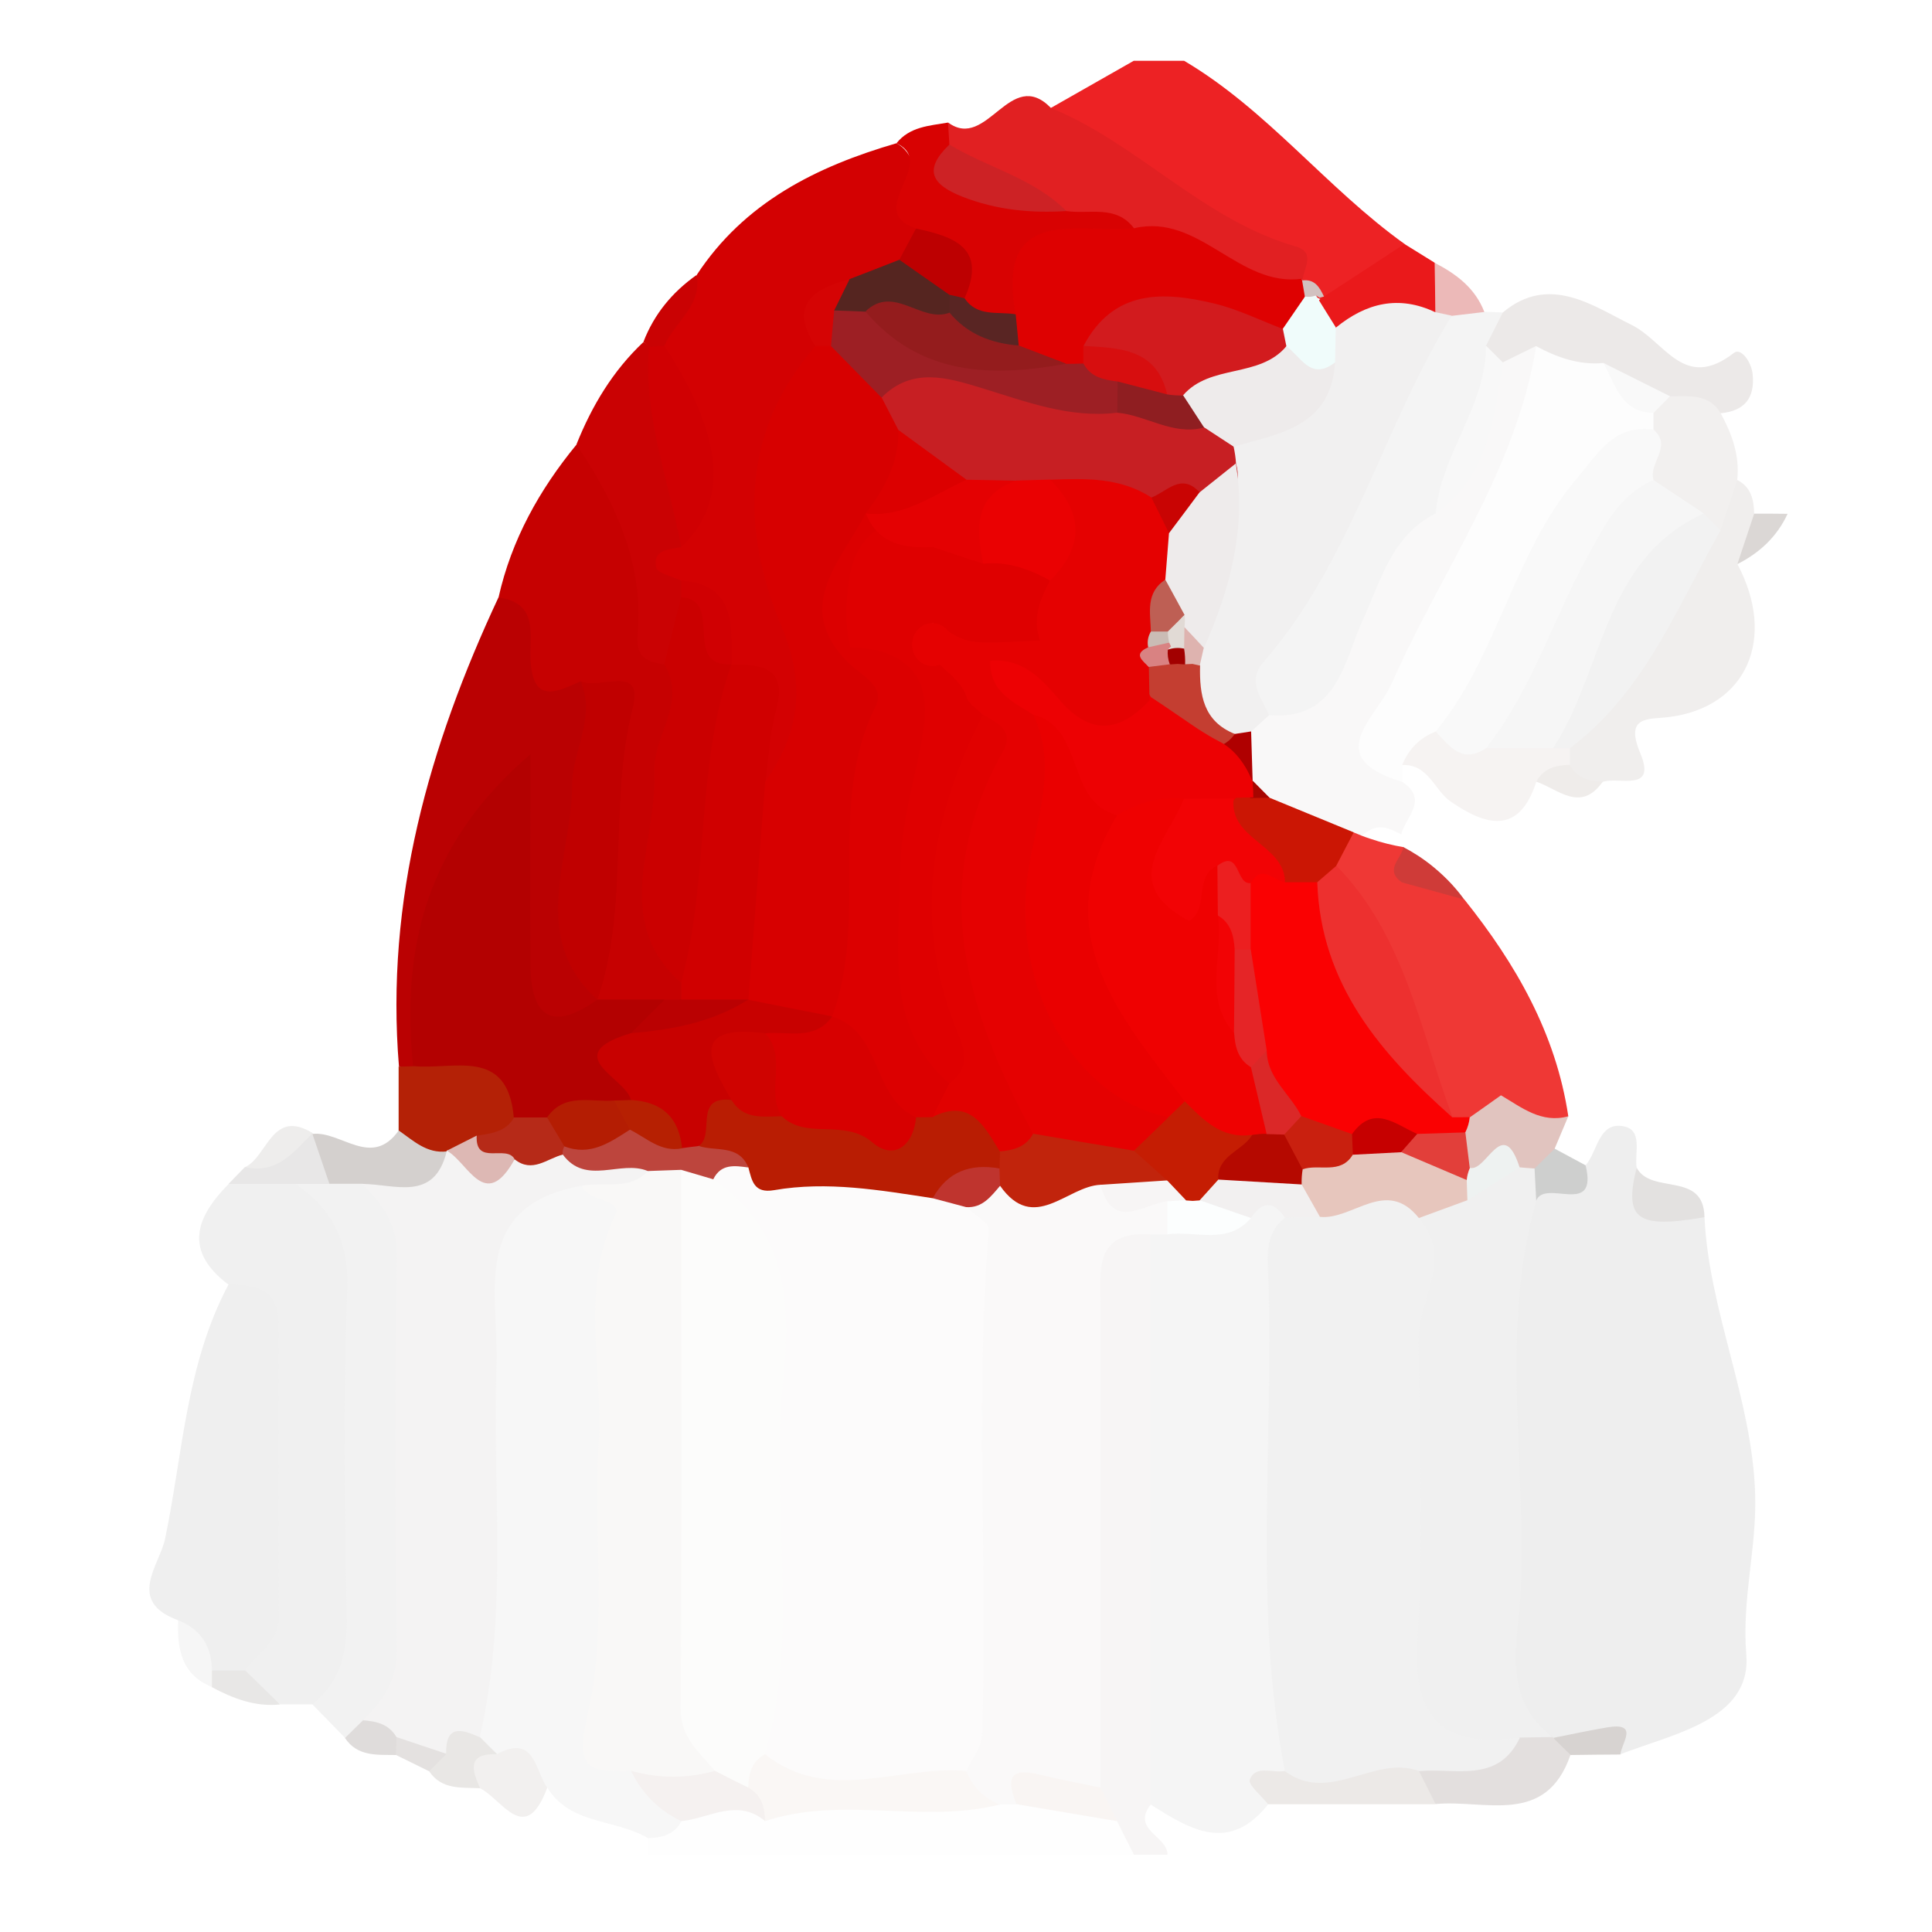 <?xml version="1.0" encoding="UTF-8"?><svg id="Layer_1" xmlns="http://www.w3.org/2000/svg" viewBox="0 0 115.06 115.06"><path d="M68.53,107.47c-1.18,1.5,1.02,1.88,1,2.99h-2c-.87-.63-1.8-1.19-2.3-2.21-.56-1.03-.86-2.15-1.04-3.31-.44-8.89-.3-17.78-.1-26.66,.06-2.57-.24-6.2,4.44-5.07,1.43,1.42,1.47,3.28,1.5,5.09,.15,8.44-.04,16.88,.12,25.32,.03,1.49,.04,3.04-1.63,3.84Z" style="fill:#f7f5f5;"/><path d="M70.52,3.62c4.96,2.93,8.49,7.59,13.13,10.91-.76,2.32-2.49,3.26-4.81,3.35-.69-.21-1.24-.62-1.73-1.12-4.45-2.38-8.25-5.8-12.88-7.9-.94-.43-2.3-.81-1.65-2.43,1.65-.94,3.3-1.88,4.94-2.81,1,0,2,0,3,0Z" style="fill:#ed2224;"/><path d="M66.53,108.47c.33,.66,.67,1.33,1,1.99h-28.95c0-.33,0-.66,0-.99,.43-.85,1.19-1.3,1.98-1.74,1.62-.93,3.37-1.09,5.18-.9,4.67-.22,9.35-.15,14.03-.27,.47-.09,.94-.13,1.41-.15,2.09-.1,3.7,1.03,5.36,2.05Z" style="fill:#fefefe;"/><path d="M40.58,108.47c-.43,.8-1.18,.98-2,1-1.92-1.16-4.6-.77-5.98-3-1.33-.76-2.41-1.95-4-2.31-.54-.58-.8-1.26-.91-2.03,.74-8.04,.55-16.1,.4-24.14-.08-4.36,1.05-7.34,5.79-7.92,2.89,.02,3.96,1.07,3.51,4.29-1.32,9.49,.29,19.11-.94,28.64-.09,.69,.75,1.01,1.3,1.36,1.26,1.15,2.5,2.31,2.83,4.11Z" style="fill:#f7f7f7;"/><path d="M41.49,16.38c2.84-4.33,7.13-6.46,11.9-7.85,.97,.52,1.38,1.74,1.72,5.09-.03,.96-.47,1.74-1.09,2.44-.81,.82-1.82,1.28-2.89,1.62-2.15,.53-1.89,2.42-2.23,3.97-3.05,5.19-3.05,10.5-1.01,16.07,1.21,3.31,1.66,6.76-2.11,9.05-2.57-1.74,.46-5.4-2.41-7.03-1.03-1.61-1.33-3.86-3.74-4.26-2.02-1.24-1.95-2.53-.09-3.86,2.5-1.25,1.54-3.31,1.21-5.22-.34-1.97-1.21-3.79-1.55-5.76,.08-1.8,1.88-2.66,2.3-4.27Z" style="fill:#d30102;"/><path d="M13.61,76.51c-2.66-2-1.98-3.99,0-5.99,1.41-.82,2.89-1.17,4.5-.62,2.79,1.16,3.85,3.46,3.91,6.28,.13,6.73,.14,13.47,0,20.2-.05,2.31-.28,4.75-3.41,5.12h-1.92c-.94-.77-2.82-.62-2.57-2.58,1.42-7.5,2.28-14.99-.49-22.4Z" style="fill:#f0f0f0;"/><path d="M13.61,76.51c1.63-.02,2.99,.27,2.98,2.36-.02,5.79-.04,11.58,.02,17.36,.02,1.6-1.31,2.19-2.01,3.25-.52,.62-1.18,.52-1.85,.35-1.22-.79-1.18-2.39-2.15-3.34-3.09-1.13-1.1-3.28-.77-4.84,1.06-5.09,1.25-10.42,3.78-15.15Z" style="fill:#efefef;"/><path d="M29.69,35.58c.77-3.43,2.43-6.41,4.65-9.11,3.34,.34,3.47,3.31,3.69,5.43,.29,2.75,1.41,5,2.6,7.32,1.2,1.94,.35,3.88-.02,5.8-.82,4.27-1.26,8.53,.14,12.77,.21,.49,.25,1,.14,1.52-.27,.47-.66,.79-1.16,.99-1.29,.41-2.55,.37-3.78-.22-.42-.28-.69-.67-.81-1.16,.28-4.7-.14-9.45,.96-14.12,.29-1.24,.56-2.76-1.59-2.71-5.42,.63-3.53-4.12-4.83-6.52Z" style="fill:#c60101;"/><path d="M29.69,35.58c2.45,.35,1.81,2.28,1.91,3.79,.16,2.58,1.58,1.83,2.99,1.2,2.3,1.4,1.33,3.46,.99,5.32-.83,4.56-1.03,9.1,0,13.65h0c-.02,2.07-1.51,1.85-2.77,1.65-1.56-.24-2.07-1.54-2.29-2.91-.48-2.97-.13-5.97-.3-9.24-2.87,2.25-3.85,5.15-4.19,8.4-.2,1.96,.14,4.02-.97,5.83-.37,.41-.81,.48-1.3,.24-.82-9.91,1.79-19.09,5.93-27.94Z" style="fill:#ba0102;"/><path d="M18.6,101.5c1.7-1.36,2.09-3.13,2.05-5.27-.12-6.48-.2-12.98,.03-19.46,.1-2.83-.88-4.74-3.07-6.26,.63-.72,1.47-.95,2.38-.99,.91,.06,1.79,.22,2.58,.71,1.91,1.18,2.37,3.1,2.42,5.12,.18,7.41,.18,14.82,0,22.23-.04,1.84-.43,3.61-1.95,4.9-.72,.62-1.57,.92-2.5,1.01-.65-.67-1.3-1.33-1.95-2Z" style="fill:#f2f2f2;"/><path d="M62.59,6.43c5.21,2.14,9.05,6.66,14.58,8.25,1.21,.35,.46,1.31,.4,2.02-.19,.15-.38,.29-.57,.44-3.66,.92-6.06-2.49-9.38-2.72-1.35-.46-2.78-.67-4.13-1.12-2.55-1.38-5.58-2-7.33-4.63-.12-.51,0-.96,.31-1.37,2.33,1.71,3.68-3.37,6.12-.87Z" style="fill:#e12022;"/><path d="M39.57,39.57c-1.05-.16-1.73-.4-1.6-1.84,.38-4.23-1.36-7.85-3.64-11.26,.92-2.3,2.17-4.39,3.99-6.1,.46,.27,.78,.64,.99,1.13,.63,3.67,2.8,7.17,1.26,11.08-.73,.15-1.72,.14-1.49,1.22,.08,.35,.97,.53,1.49,.78,.34,.35,.57,.77,.72,1.23,.21,1.61-.49,2.81-1.72,3.76Z" style="fill:#ca0203;"/><path d="M56.46,7.31l.08,1.3c1.04,3.58,4.67,2.6,6.97,3.96,1.38,.2,2.96-.39,4.03,1.03-2.51,1.56-6.38,1.33-7.02,5.35-1.15,.61-2.21,.54-3.16-.41-.55-1.86-1.42-3.55-2.81-4.93-3.14-1.07,1.36-3.87-1.16-5.08,.79-.99,1.96-1.04,3.07-1.23Z" style="fill:#d80202;"/><path d="M23.75,63.52c.28,0,.56-.01,.84-.02,3.2-1.68,5.91-2.11,6.67,2.56-.09,1.04-.62,1.76-1.57,2.18-.82,.3-1.68,.46-2.51,.71-.4,.13-.82,.2-1.25,.23-1.2-.05-1.97-.61-2.19-1.84,0-1.27,0-2.54,0-3.82Z" style="fill:#b42106;"/><path d="M23.75,67.33c.87,.6,1.67,1.39,2.87,1.24,.07,5.19-2.92,2.41-5.02,1.93-.66,0-1.32,0-1.98,0-1.11-.73-2.07-1.5-1.01-2.97,1.71-.19,3.52,2.08,5.14-.21Z" style="fill:#d4d0ce;"/><path d="M29.59,104.47c2.26-1.22,2.26,.94,3,2-1.31,3.51-2.66,.7-4,.03-.64-.47-1.4-1.03-.96-1.87,.42-.82,1.25-.76,1.96-.16Z" style="fill:#f2f0ef;"/><path d="M18.61,67.54c.34,.99,.67,1.98,1.01,2.97-.67,0-1.34,0-2.01,0-1.33,0-2.66,0-4,0,.33-.34,.65-.68,.98-1.01,1.66-.05,2.31-2.08,4.02-2.03v.06Z" style="fill:#e8e7e7;"/><path d="M29.59,104.47c-1.81-.05-1.47,.96-1,2.03-1.1-.06-2.28,.11-3.03-1.01-.05-.65,0-1.28,.22-1.9,.85-1.76,1.8-1.58,2.81-.13,.33,.33,.67,.67,1,1Z" style="fill:#e9e7e5;"/><path d="M41.49,16.38c.33,1.84-1.31,2.79-1.92,4.21-.28,.32-.59,.35-.92,.07l-.33-.3c.64-1.66,1.72-2.96,3.16-3.98Z" style="fill:#ca0203;"/><path d="M18.62,67.48c-1.12,1.12-2.12,2.46-4.02,2.03,1.35-.65,1.59-3.51,4.02-2.03Z" style="fill:#eeedec;"/><path d="M10.61,96.49c1.34,.54,2,1.55,2.01,2.99,.34,.22,.46,.44,.34,.66-.11,.22-.23,.33-.34,.33-1.82-.74-2.08-2.28-2.01-3.98Z" style="fill:#f6f6f6;"/><path d="M20.55,103.5c.36-.35,.71-.7,1.07-1.05,1.09-.78,1.84-.4,2.38,.69,.07,.52-.06,.98-.41,1.38-1.12-.02-2.3,.11-3.05-1.02Z" style="fill:#dfdcdb;"/><path d="M12.62,100.48c0-.33,0-.66,0-.99,.66,0,1.33,0,1.99,0,.69,.67,1.38,1.34,2.07,2.02-1.48,.15-2.79-.35-4.06-1.03Z" style="fill:#e8e7e6;"/><path d="M23.59,104.52c0-.36,.01-.71,.02-1.07,1.49-1.14,2.23-.05,2.98,1-.34,.35-.69,.69-1.03,1.04-.66-.32-1.31-.65-1.97-.97Z" style="fill:#e4e1e0;"/><path d="M94.44,69.39c.7-.82,.76-2.52,2.16-2.33,1.29,.17,.73,1.58,.87,2.48-.28,3.21,2.85,1.76,4.04,2.95,.27,5.64,2.86,10.84,3.02,16.55,.09,3.18-.8,6.18-.53,9.49,.32,3.88-4.32,4.71-7.51,5.95-1.33-1.67-3.16,.24-4.61-.63-.48-.22-.9-.5-1.29-.85-.71-.75-1.21-1.65-1.24-2.64-.3-9.17-1-18.36,.42-27.5,.71-2.28,3.1-2.32,4.67-3.47Z" style="fill:#eee;"/><path d="M68.53,107.47c0-11.32,0-22.63,0-33.95,.3-.37,.68-.65,1.12-.84,1.59-.44,3.31-.42,4.75-1.39,1.65-.49,2.52,.15,2.66,1.84,.08,10.56-.73,21.15,.73,31.67-.07,1.46-2.69,.75-2.26,2.65-2.33,2.95-4.66,1.5-7,.02Z" style="fill:#f5f5f5;"/><path d="M83.51,45.55c0,.34,0,.67,0,1.01-3.74-.4-4.3-1.78-2.13-5.79,3.52-6.52,6.53-13.27,9.67-19.98,1.45-1.19,2.85-.35,4.26,.1,1.48,.9,2.54,2.21,3.46,3.65,.09,.48,0,.93-.25,1.35-3.82,2.76-6.03,6.73-7.98,10.86-1.18,2.5-2,5.18-4,7.21-.87,.78-2.17,.76-3.02,1.59Z" style="fill:#fdfdfd;"/><path d="M91.49,20.59c-1.18,7.43-5.67,13.44-8.61,20.12-.91,2.05-4.25,4.4,.63,5.85,1.6,1.07,.2,2.09-.06,3.13-1.26-.66-1.64-.59-2.91,.54-2.11,.34-3.71-.71-5.24-1.93-.55-.5-.97-1.09-1.29-1.76-.37-.94-.41-1.89-.06-2.85,.32-.66,.81-1.17,1.43-1.56,2.6-1.11,3.87-3.33,4.76-5.82,.95-2.64,2.21-5.03,4.58-6.68,2.86-1.97,2.73-5.52,4.3-8.17,.66-.74,1.39-1.32,2.47-.87Z" style="fill:#f9f8f8;"/><path d="M103.47,28.59c.82,.42,.98,1.17,1,2,.58,1.3-.51,2.05-1,3,2.36,4.45,.54,8.52-4.05,9.11-1.22,.16-2.68-.12-1.74,2.14,1,2.38-1.25,1.4-2.22,1.72-1.06,.84-1.82,.38-2.48-.55-.17-.46-.22-.93-.19-1.42,3.3-4.18,6.6-8.37,8.37-13.5,.5-1.08,1.02-2.14,2.3-2.49Z" style="fill:#f0eeed;"/><path d="M87.21,53.57c3.06,3.83,5.45,7.97,6.19,12.91-1.5,1.27-2.94,.73-4.38-.14-4.01-3.68-5.92-8.27-5.85-13.7,1.73-1.39,2.81,.09,4.03,.93Z" style="fill:#ef3835;"/><path d="M83.49,52.55c1.51,4.44,2.24,9.24,5.9,12.67-.07,1.23-.85,1.71-1.95,1.87-.5-.04-.95-.21-1.36-.5-2.92-4.62-4.2-9.99-6.79-14.77-.32-1.19,.47-1.74,1.32-2.25,.3,.13,.62,.26,.96,.37,.73,.25,1.41,.41,2.01,.51,.56,.72,0,1.4-.09,2.1Z" style="fill:#ef3835;"/><path d="M93.49,44.56c0,.33,0,.67,0,1-.43,.79-1.44,.46-2,1.01-1.04,3.23-3.07,2.56-5.09,1.17-.99-.68-1.32-2.24-2.89-2.18,.38-.95,1.04-1.62,1.99-1.99,1.17,.54,2.37,.71,3.61,.23,1.1-.32,2.2-.38,3.3-.05,.42,.19,.78,.47,1.08,.81Z" style="fill:#f6f3f2;"/><path d="M93.53,104.51c-1.47,4.27-5.1,2.65-8.03,2.93-.78-.56-1.7-1.06-.95-2.26,1.82-1.12,4.04-1.15,5.9-2.16,.71-.04,1.42-.09,2.02,.42l.02,.05c.35,.33,.93,.43,1.03,1.01Z" style="fill:#e3dfde;"/><path d="M84.51,105.48c.33,.66,.66,1.31,.99,1.97-3.33,0-6.65,0-9.98,0-.39-.5-1.2-1.16-1.09-1.46,.35-.9,1.35-.38,2.07-.52,2.67,.15,5.33-2.61,8,0Z" style="fill:#ece9e7;"/><path d="M87.54,66.54c.62-.44,1.24-.87,1.85-1.31,1.24,.73,2.41,1.69,4.01,1.25-.27,.64-.54,1.28-.81,1.92,.37,.8-.04,1.25-.69,1.61-.44,.08-.88,.04-1.31-.1-.85-2.61-2.36,.94-3.36-.36-.43-.57-.55-1.21-.45-1.91,.15-.44,.4-.8,.75-1.11Z" style="fill:#e1c4bf;"/><path d="M101.51,72.49c-4.02,.7-4.81,.13-4.04-2.95,.87,1.64,4,.18,4.04,2.95Z" style="fill:#e3e1e0;"/><path d="M83.49,52.55c-1.07-.75-.03-1.4,.09-2.1,.53,.28,1.17,.67,1.82,1.21,.81,.67,1.4,1.35,1.8,1.91-1.24-.34-2.48-.68-3.71-1.02Z" style="fill:#cf3b38;"/><path d="M91.39,69.59c.4-.39,.8-.79,1.2-1.18,.62,.33,1.23,.66,1.84,.99,.76,3.13-2.43,.76-2.95,2.12-.53-.62-.61-1.26-.1-1.93Z" style="fill:#cecfce;"/><path d="M93.53,104.51c-.34-.34-.69-.67-1.03-1.01,1.06-.21,2.12-.44,3.18-.62,1.97-.34,.9,.89,.82,1.61-.99,0-1.98,.02-2.97,.03Z" style="fill:#d7d3d1;"/><path d="M91.49,46.56c.43-.81,1.17-.99,2-1.01,.42,.8,1.16,.98,1.97,.99-1.32,1.89-2.65,.46-3.97,.01Z" style="fill:#efecea;"/><path d="M103.47,33.59c.33-1,.67-2,1-3,.66,0,1.32,0,1.99,.01-.63,1.36-1.66,2.32-2.98,2.99Z" style="fill:#dbd7d5;"/><path d="M85.5,30.58c-2.63,1.33-3.23,3.93-4.34,6.35-1.11,2.43-1.5,6-5.58,5.66-1.83-.72-2.11-2.24-1.16-3.57,4.39-6.18,6.59-13.52,10.72-19.82,.27-.41,.7-.68,1.11-.95,.78-.32,1.49-.17,2.15,.32,.37,.01,.73,.02,1.1,.04,.62,.99,.05,1.84-.33,2.72-.81,3.25-1.85,6.41-3.67,9.26Z" style="fill:#f4f4f4;"/><path d="M88.5,20.59c.33-.66,.67-1.32,1-1.98,2.77-2.33,5.42-.36,7.65,.73,2.02,.99,3.13,3.99,6.11,1.68,.43-.34,1.05,.55,1.12,1.27,.14,1.41-.48,2.19-1.91,2.32-1.13,.24-2.25,.21-3.35-.2-1.78-.18-2.26-2.08-3.65-2.79-1.45,.13-2.75-.34-4-1.01-.66,.33-1.33,.66-1.99,.98-.62-.04-.63-.7-1-.99Z" style="fill:#ece9e8;"/><path d="M99.46,23.6c1.11,.02,2.29-.19,3.01,1,.68,1.25,1.15,2.54,.99,3.99-.33,1-.66,1.99-1,2.99-.66,.39-1.18,.06-1.7-.31-.94-.83-2.06-1.48-2.71-2.62-.47-1.1,0-2.08,.42-3.06v-1c.05-.6,.7-.62,.98-.99Z" style="fill:#f2f0ef;"/><path d="M78.85,17.66c1.6-1.04,3.2-2.08,4.79-3.13,.6,.37,1.19,.74,1.79,1.11,.69,.74,.91,1.58,.55,2.54-1.67,1.89-4.13,1.05-6.14,1.78-.71-.15-1.16-.61-1.45-1.25-.12-.47,.03-.82,.46-1.06Z" style="fill:#ea191b;"/><path d="M85.48,18.59c-.01-.98-.02-1.96-.04-2.94,1.29,.67,2.41,1.5,2.96,2.93-.65,.08-1.3,.15-1.94,.23-.4,.26-.73,.21-.98-.21Z" style="fill:#ecb9b8;"/><path d="M69.53,73.52c-.33,0-.67,0-1,0-3.42-.24-2.99,2.19-2.99,4.32,0,9.54,0,19.09,0,28.63-1.35,1.91-3.68-1.11-4.99,1-.33,0-.67,0-1,0-1.9,.2-2.4-1.01-2.58-2.55,.29-10.84,.08-21.69,.18-32.53,.06-1.23,.92-1.74,1.91-2.14,2.08,.71,4.16,.05,6.25-.06,1.12,1.71,3.26,.28,4.55,1.48,.29,.68,.25,1.31-.31,1.84Z" style="fill:#faf9f9;"/><path d="M60.54,107.46c-.5-1.27-.64-2.26,1.3-1.79,1.22,.3,2.46,.53,3.69,.79,.33,.67,.67,1.34,1,2-2-.34-3.99-.67-5.99-1.01Z" style="fill:#f9f5f3;"/><path d="M77.57,16.7c.73-.09,1.02,.41,1.28,.96,0,0-.26,.07-.26,.07l-.23-.14c-.35,.28-.7,.29-1.06,.03-.21-.4-.13-.74,.23-1.01l.04,.09Z" style="fill:#d2c1c0;"/><path d="M57.54,105.47c.38,.95,1.05,1.62,2,2-4.6,1.16-9.41-.54-13.98,.99-.48-.8-1.16-1.48-1.5-2.38-.09-1.09,.33-1.83,1.43-2.11,3.88,1.55,8.25-.66,12.06,1.51Z" style="fill:#faf7f5;"/><path d="M44.56,106.46c.8,.43,.98,1.17,1,1.99-1.66-1.38-3.32-.16-4.98,.01-1.35-.65-2.35-1.65-3-3,1.54-1.03,3.31-.51,4.98-.73,1.03,.15,1.46,1,2.01,1.72Z" style="fill:#f5f1f0;"/><path d="M26.59,104.45c-.99-.33-1.99-.67-2.98-1-.45-.77-1.19-.94-2-1,1.2-1.17,2.06-2.36,2.03-4.27-.12-7.8-.13-15.61,0-23.41,.03-1.92-.89-3.07-2.06-4.26,1.92,0,4.27,1.1,5.02-1.93,0,0-.01-.04-.01-.04,1.38-.56,2.69,1.07,4.09,.11,1.1-.37,2.2-.69,3.37-.59,1.67,.36,3.65-.07,4.71,1.83-1.07,1.98-2.66,1.05-4.14,.73-6.65,1.21-4.91,6.4-5.05,10.68-.25,7.39,.7,14.84-1,22.16-1.07-.48-2.04-.78-2,.99Z" style="fill:#f4f3f3;"/><path d="M34.65,70.62c1.32-.26,2.82,.31,3.94-.88,.75-.8,1.52-.77,2.3-.05,1.33,2.78,1.12,5.77,1.16,8.72,.11,9.02-.3,18.05,.53,27.05-1.66,.47-3.33,.47-4.99,0-2.93,.16-3.27-.34-2.53-3.67,1.11-5.07,.26-10.53,.59-15.81,.28-4.52-1.13-9.14,.97-13.59,.49-1.03-1.63-.78-1.96-1.78Z" style="fill:#f9f8f7;"/><path d="M45.57,46.56c2.05-2.89,2.43-5.77,.99-9.21-2.44-5.83-2.42-11.62,2.01-16.75,.35-.27,.74-.36,1.17-.27,1.37,.66,2.31,1.81,3.33,2.88,.56,.69,.94,1.45,1.04,2.34,.54,2.45-.75,4.25-2.17,5.99-1.08,3-2.12,5.98,.73,8.65,.23,.21,.44,.63,.36,.9-1.81,6.32,.22,13.23-2.98,19.33-1.63,1.29-3.23,.61-4.84-.07-.42-.25-.75-.59-.99-1.02-.47-4.35-1.48-8.77,1.35-12.78Z" style="fill:#d70000;"/><path d="M45.57,46.56l-1,12.98c-1.33,1.16-2.66,1.17-3.99,0,0-.33,0-.66,0-.99-.8-6.37-.71-12.62,2.3-18.52,.23-.15,.47-.31,.7-.46,1.79,.01,3.34,.17,2.64,2.72-.38,1.38-.44,2.85-.64,4.28Z" style="fill:#d00000;"/><path d="M38.65,20.67c.31-.04,.61-.07,.92-.07,3.53,5.41,3.85,9.3,1,11.98-.73-3.95-2.27-7.78-1.92-11.91Z" style="fill:#d00002;"/><path d="M50.6,16.62c.99-.38,1.97-.76,2.96-1.15,1.66-.32,2.86,.19,3.43,1.87,.05,.48-.03,.94-.21,1.38-1.65,1.34-3.57,.27-5.34,.62-.71,.02-1.38-.11-1.96-.55-.54-1.2,.42-1.62,1.12-2.17Z" style="fill:#552520;"/><path d="M56.56,17.57c-1-.7-2-1.4-3-2.1,.33-.62,.66-1.24,.99-1.86,2.26,.48,4.26,1.15,2.89,4.16-.38,.3-.67,.21-.89-.21Z" style="fill:#bd0001;"/><path d="M40.57,35.57c0-.33,0-.67,0-1,3.32,.27,2.98,2.74,3,4.99,0,0,0,0,0,0-4.74,1.47-1.09-3.35-2.99-3.99Z" style="fill:#d00002;"/><path d="M50.6,16.62c-.31,.62-.61,1.25-.92,1.87,.48,.75,.42,1.46-.19,2.12-.31,0-.62,0-.94,0-1.57-2.48-.12-3.41,2.04-3.98Z" style="fill:#d50404;"/><path d="M30.6,66.55c-.37-4.22-3.6-2.81-6-3.06-.71-7.01,.77-13.25,6.99-18.57,0,4.5-.03,8.53,0,12.55,.03,3.13,1.31,3.98,3.98,2.06,1.33,0,2.66,0,3.99,0,.53,1.44-.74,1.84-1.44,2.57-1.99,.97,.32,2.5-.46,3.62-.34,.3-.73,.52-1.15,.67-1.33,.32-2.68,.49-4.02,.78-.72,.06-1.38-.07-1.9-.63Z" style="fill:#b30101;"/><path d="M40.57,35.57c2.57,.15,.02,4.15,2.99,3.99-2.16,6.14-1.29,12.76-3,18.97-4.2-3.72-1.39-8.36-1.59-12.58-.1-2.12,1.98-4.1,.59-6.39,.33-1.33,.67-2.66,1-3.99Z" style="fill:#cb0000;"/><path d="M35.58,59.54c-4.16-3.79-1.52-8.45-1.51-12.74,0-2.06,1.44-4.05,.51-6.23,1.07,.54,3.78-1.07,3.11,1.56-1.46,5.75-.18,11.77-2.11,17.41Z" style="fill:#c00000;"/><path d="M37.58,61.53c.66-.66,1.33-1.33,1.99-1.99,.34,0,.67,0,1.01-.01,1.33,0,2.66,0,3.99,0,0,0,0,0,0,0-1.58,3.28-4.1,3.28-6.98,1.99Z" style="fill:#ba0102;"/><path d="M77.53,16.61c.06,.35,.12,.7,.18,1.05,.21,1.11-.34,1.82-1.22,2.37-2.2,.75-4-.97-6.07-1-1.83-.03-3.52,.3-4.74,1.85-.28,.38-.6,.71-.96,1-.43,.22-.88,.33-1.35,.36-1.24-.11-2.31-.57-3.13-1.54-.31-.71-.3-1.38,.25-1.98-1.2-6.6,3.71-4.79,7.06-5.13,3.9-.9,6.2,3.53,9.99,3.01Z" style="fill:#de0101;"/><path d="M63.51,12.57c-2.12,.13-4.16-.06-6.18-.85-1.86-.73-2.35-1.61-.79-3.11,2.29,1.38,5.01,2,6.97,3.96Z" style="fill:#cd2225;"/><path d="M60.49,18.73c.06,.62,.12,1.24,.18,1.85-2.18,1.05-3.68,.66-4.13-1.96,0-.35,.01-.7,.02-1.06,.3,.06,.59,.13,.89,.21,.76,1.13,1.99,.76,3.04,.95Z" style="fill:#592523;"/><path d="M30.6,66.55c.66,0,1.32,0,1.99,0,1.34-.76,1.32,.35,1.55,1.13-.07,.44-.27,.8-.62,1.08-.94,.24-1.82,1.12-2.86,.29-1.63,.94-2.88,1.27-2.26-1.41,.84-.14,1.72-.22,2.21-1.08Z" style="fill:#b62a18;"/><path d="M28.39,67.63c-.1,1.84,1.78,.5,2.26,1.41-1.77,3.19-2.76,.19-4.04-.51,.59-.3,1.18-.6,1.78-.9Z" style="fill:#ddb8b4;"/><path d="M91.39,69.59c.03,.64,.07,1.28,.1,1.93-2.18,7.65-.59,15.47-.92,23.2-.13,2.96-1.25,6.39,1.91,8.73-.66,.01-1.31,.02-1.97,.03-5.18,1.57-7.17,.42-7.34-4.9-.28-8.38-.49-16.78,.63-25.13,.27-1.49,1.25-2.33,2.59-2.84,1.51,.17,2.5-1.63,4.11-1.09,.3,.03,.59,.05,.89,.07Z" style="fill:#f0f0f0;"/><path d="M84.5,72.54c2.11,2.42-.05,4.84-.02,7.26,.07,5.97,.3,11.96-.06,17.92-.3,4.8,1.67,6.37,6.1,5.76-1.3,2.76-3.85,1.79-6,2-2.66-1-5.33,1.99-8,0-1.88-9.72-.66-19.54-.98-29.31-.04-1.29-.26-2.68,.99-3.65,.56-.6,1.23-1.04,2.02-1.28,2.11-.16,4.68-2.35,5.96,1.3Z" style="fill:#f1f1f1;"/><path d="M78.6,72.47c-.69,.02-1.39,.03-2.08,.05-.68-1.03-1.36-.98-2.02,.02-1.32,.87-2.27,.2-3.14-.77-.26-.81,.09-1.4,.68-1.91,1.87-1.24,3.7-.69,5.52,.15,.8,.63,1.39,1.34,1.04,2.46Z" style="fill:#f2f0f0;"/><path d="M71.44,71.48c1.02,.35,2.04,.71,3.06,1.06-1.4,1.63-3.3,.74-4.97,.97,0-.66,0-1.32,0-1.98,.25-.31,.57-.49,.95-.56,.4,.02,.72,.19,.95,.51Z" style="fill:#fcfefe;"/><path d="M98.48,25.59c1.15,1-.33,2,0,3-2.11,4.24-4.68,8.24-6.52,12.62-.68,1.62-2.06,2.49-3.46,3.35-1.43,.96-2.18-.13-3-1,3.71-4.48,4.58-10.53,8.38-15.03,1.35-1.6,2.22-3.24,4.6-2.95Z" style="fill:#f9f9f9;"/><path d="M99.46,23.6c-.33,.33-.66,.66-.98,.99-1.96-.03-2.27-1.71-3-2.98,1.33,.66,2.65,1.33,3.98,1.99Z" style="fill:#f9f9f9;"/><path d="M85.48,18.59c.33,.07,.65,.14,.98,.21-4.12,6.67-5.95,14.59-11.22,20.64-1,1.15-.1,2.14,.34,3.15-.36,.33-.72,.65-1.07,.98-.38,.37-.84,.54-1.37,.51-2.09-.59-2.6-2.17-2.6-4.08,.03-.47,.13-.94,.26-1.4,1.11-3.59,1.75-7.28,2.15-11.01,.02-.46,.14-.89,.34-1.3,1.85-1.55,5.06-1.74,5.12-5.1,.22-.67,.54-1.28,1.15-1.68,1.8-1.47,3.75-1.95,5.93-.91Z" style="fill:#f1f0f0;"/><path d="M80.62,49.57c-.35,.66-.69,1.32-1.04,1.99-.18,.73-.63,1.23-1.33,1.52-.72,.17-1.4,.08-2.04-.28-1.4-1.45-3.68-2.38-3.06-5.06,.29-.39,.68-.63,1.16-.72,.48,.03,.92,.2,1.3,.49,1.67,.69,3.34,1.37,5.01,2.06Z" style="fill:#cb1604;"/><path d="M88.5,20.59c.33,.33,.67,.66,1,.99-.52,3.36-.87,6.8-4,9,.31-3.54,3-6.36,3-9.99Z" style="fill:#f8f8f8;"/><path d="M73.54,43.71c.32-.05,.65-.1,.97-.15,.03,.98,.06,1.95,.09,2.93-.19,.16-.38,.32-.57,.48-3.74,.22-4.12-.05-3.98-2.83,1.08-.82,2.35-.02,3.48-.43Z" style="fill:#af0000;"/><path d="M75.61,47.51c-.38,0-.75,.01-1.13,.02-.29-.19-.4-.38-.31-.59,.09-.21,.18-.31,.27-.31,0,0,.16-.14,.16-.14,.34,.34,.67,.68,1.01,1.02Z" style="fill:#a70500;"/><path d="M101.47,30.58l1,1c-2.6,4.6-4.54,9.66-8.98,12.98-.33,0-.67,0-1,0-.56-5.66,4.31-13.24,8.98-13.98Z" style="fill:#f2f2f2;"/><path d="M76.52,52.54h1.92c2.38,4.84,5,9.55,8.05,14,.35,0,.7,0,1.04-.01-.03,.32-.12,.62-.26,.9-.62,.84-1.5,1.03-2.46,1-1.54-.25-3.07-.66-4.65-.23-1.28,.08-2.33-.42-3.28-1.22-1.35-1.2-2.23-2.68-2.65-4.43-.49-1.96-1.04-3.92-1-5.97,0-1.29,0-2.58,.42-3.83,.83-1.65,1.79-1.72,2.86-.21Z" style="fill:#fa0102;"/><path d="M86.5,66.55c-4.25-3.77-7.85-7.91-8.05-14.01,.38-.33,.76-.65,1.14-.98,4.09,4.18,4.99,9.82,6.92,14.99Z" style="fill:#ed302f;"/><path d="M101.47,30.58c-6.01,2.72-5.94,9.35-8.98,13.98-1.33,0-2.66,0-3.99,0,2.76-3.51,4.03-7.81,6.16-11.64,.94-1.69,1.85-3.51,3.82-4.33,1,.66,1.99,1.33,2.99,1.99Z" style="fill:#f6f6f6;"/><path d="M84.4,67.53c.96-.03,1.92-.06,2.87-.09,.09,.7,.17,1.41,.26,2.11,.24,.27,.31,.53,.22,.79-.09,.26-.17,.39-.25,.39-1.61-.06-3.32,.16-4.26-1.64-.04-.83,.52-1.23,1.15-1.56Z" style="fill:#e23f3a;"/><path d="M87.35,70.28c.02-.25,.09-.5,.19-.73,.99,.26,1.95-3.16,2.96-.03-1.04,.65-2.08,1.31-3.11,1.96-.29-.26-.4-.52-.31-.79,.09-.27,.18-.41,.27-.41Z" style="fill:#eef2f1;"/><path d="M79.55,19.5c-.01,.7-.03,1.39-.04,2.09-1.66,2.24-2.54,.87-3.37-.73-.1-.46,0-.89,.26-1.28,.44-.64,.88-1.28,1.32-1.92,.22,.04,.44,.02,.65-.07,.39,.64,.79,1.27,1.18,1.9Z" style="fill:#f0fcfb;"/><path d="M57.54,105.47c-3.99-.36-8.21,2-11.98-1-1.02-7.24-.42-14.51-.27-21.75,.08-4.32-.45-8.16-3.15-11.57-.11-1.21,.38-1.96,1.64-2.12,4,1.21,8.31-.06,12.29,1.43,.69,.28,1.31,.62,1.48,1.43,.47,.45,1.38,.93,1.34,1.33-.83,10.02-.06,20.06-.4,30.09-.02,.73-.62,1.44-.94,2.16Z" style="fill:#fcfbfb;"/><path d="M65.54,70.56c-1.99,.08-3.96,2.93-5.98,.06-.33-.34-.53-.75-.58-1.23,.06-.48,.23-.91,.53-1.29,.72-.66,1.56-1.1,2.49-1.38,2-.48,3.81,.07,5.56,.99,1,.61,2.05,1.19,2.22,2.52-1.29,1.68-2.8,.61-4.24,.32Z" style="fill:#c1240c;"/><path d="M65.54,70.56c1.32-.09,2.64-.17,3.96-.26,.84-.04,1.27,.3,1.12,1.18-.36,.02-.73,.04-1.09,.06-1.45,.17-3.26,1.8-3.99-.98Z" style="fill:#f7f5f5;"/><path d="M59.52,69.59c.01,.34,.03,.69,.04,1.03-.54,.63-1.05,1.33-2.02,1.27-.66-.18-1.33-.35-1.99-.53,.38-2.71,1.79-3.12,3.98-1.77Z" style="fill:#bf342e;"/><path d="M42.47,70.23c4.37,3,4.67,7.26,4.16,12.08-.78,7.35,1.04,14.85-1.07,22.16-.8,.43-.98,1.17-1,1.99-.66-.33-1.33-.66-1.99-1-.91-1.11-2.05-1.96-2.04-3.74,.09-10.68,.04-21.37,.04-32.06,.89-.68,1.42-.16,1.9,.56Z" style="fill:#fcfcfb;"/><path d="M42.47,70.23c-.63-.19-1.26-.37-1.9-.56-.66,.02-1.33,.05-1.99,.07-1.62-.68-3.69,.9-5.07-.99-.02-.18,.02-.34,.11-.49,1.13-.86,2.4-1.32,3.81-1.42,1.16,0,2.27,.35,3.42,.42,.48,.02,.95,.07,1.42,.14,1.09,.36,2.56,.31,2.3,2.13-.81-.11-1.63-.24-2.09,.7Z" style="fill:#bd453d;"/><path d="M49.56,60.54c2.2-5.96-.34-12.57,2.58-18.47,.62-1.24-.9-1.86-1.7-2.68-3.24-3.34-.31-6,1.11-8.81,.22,.03,.45,.06,.67,.08,1.49,.57,3.09,.92,4.24,2.16,1.57,4.43-1.6,3.61-4.33,3.65,4.12,3.5,4.52,7.38,3.14,12.46-1.33,4.87-.97,10.23,1.51,15.05,.35,1.08-.02,1.94-.83,2.66-.44,.24-.9,.35-1.4,.32-2.93-.8-3.61-3.5-4.83-5.75-.06-.23-.11-.45-.17-.68Z" style="fill:#dc0000;"/><path d="M73.47,26.61c.07,.33,.12,.65,.14,.99,.42,1.47-.52,2.01-1.65,2.43-1.32,.07-2.64,.28-3.98,.25-1.78-.26-3.55-.54-5.36-.45-.7,.02-1.4,0-2.1-.03-.96-.04-1.9-.17-2.82-.47-1.9-.67-3.34-1.86-4.19-3.71-.33-.65-.67-1.29-1-1.94,.75-3.41,3.41-2.25,5.37-1.99,2.69,.36,5.21,1.66,8.01,1.61,1.86,.15,3.61,.8,5.4,1.25,1.02,.38,1.88,.94,2.18,2.07Z" style="fill:#c71f23;"/><path d="M41.61,68.25c-.33,.04-.67,.08-1,.13-.98-.99-2.3-1.62-3.04-2.88-.29-1.32-4.35-2.65,0-3.97,2.46-.2,4.85-.65,6.98-1.99,1.67,.33,3.33,.66,5,.99h0c0,2.28-1.86,1.87-3.19,2.22-1.52-.09-2.38,.53-2.27,2.17-.91,1.05-.96,2.74-2.49,3.33Z" style="fill:#c80100;"/><path d="M66.53,24.58c-2.85,.34-5.44-.67-8.1-1.48-2-.61-4.12-1.26-5.93,.58-1-1.02-2.01-2.05-3.01-3.07,.06-.71,.12-1.41,.19-2.12,.62,.02,1.23,.04,1.85,.07,3.89,1.41,7.64,3.34,11.96,3.11,.34,0,.69-.01,1.03-.02,.99-.09,1.81,.21,2.39,1.06,.25,.7,.19,1.34-.38,1.88Z" style="fill:#9d1f24;"/><path d="M53.51,25.61c1.35,.99,2.7,1.97,4.05,2.96-1.36,2.59-3.28,3.51-6.01,2.01,0,0,0,0,0,0,1.14-1.47,1.99-3.04,1.95-4.97Z" style="fill:#dc0000;"/><path d="M63.5,21.66c-4.47,.82-8.7,.72-11.96-3.11,1.69-1.64,3.33,.72,5.01,.07,1.07,1.29,2.5,1.83,4.13,1.96,.94,.36,1.88,.72,2.83,1.08Z" style="fill:#941c1d;"/><path d="M37.51,67.28c-1.19,.76-2.36,1.59-3.9,.99-.34-.57-.69-1.15-1.03-1.72,1.04-1.5,2.61-.89,4-1.01,.48,.49,1.44,.72,.93,1.74Z" style="fill:#b41d03;"/><path d="M37.51,67.28c-.31-.58-.62-1.16-.93-1.74,.33,0,.66-.02,1-.03,1.83,.1,2.86,1.03,3.04,2.88-1.26,.25-2.11-.62-3.1-1.11Z" style="fill:#b62002;"/><path d="M76.4,19.58c.07,.35,.14,.69,.21,1.04-1.2,2.62-3.97,2.43-6.09,3.4-.44,.03-.87-.04-1.28-.22-1.35-1.38-3.15-2.12-4.71-3.2,1.78-3.37,4.74-3.26,7.8-2.52,1.4,.34,2.71,.99,4.07,1.51Z" style="fill:#d21b1e;"/><path d="M64.53,20.6c2.14,.13,4.35,.15,4.98,2.89-1.39,1.29-2.13,.11-2.96-.77-.81-.1-1.6-.25-2.03-1.08,0-.35,0-.69,0-1.04Z" style="fill:#d70e0f;"/><path d="M87.35,70.28c.01,.4,.03,.8,.04,1.2-.96,.35-1.93,.71-2.89,1.06-1.94-2.44-3.93,.13-5.89-.07-.36-.64-.73-1.29-1.09-1.93-.24-.28-.33-.56-.27-.85,.06-.29,.14-.44,.21-.44,.96-.88,2.31-.68,3.39-1.25,1.01-.37,1.91-.31,2.61,.62,1.3,.55,2.6,1.11,3.9,1.66Z" style="fill:#e7c6bd;"/><path d="M70.63,71.48c-.37-.39-.75-.79-1.12-1.18-.66-.59-1.31-1.18-1.97-1.76-.59-1.47,.76-1.83,1.47-2.57,.54-.39,1.12-.68,1.78-.77,1.48,.38,2.7,1.23,3.86,2.19,.44,1.79-1.64,1.74-2.1,2.87-.37,.41-.74,.82-1.11,1.23,0,0-.41,.03-.41,.03l-.41-.03Z" style="fill:#c51d03;"/><path d="M72.55,70.25c-.07-1.44,1.43-1.69,2.01-2.64,.29-.36,.66-.57,1.11-.65,.46,.01,.88,.14,1.27,.37,.64,.65,1.26,1.31,.64,2.31-.05,.3-.07,.6-.06,.9-1.65-.1-3.31-.19-4.96-.29Z" style="fill:#b50900;"/><path d="M70.46,23.54c1.62-1.88,4.55-1,6.15-2.92,.87,.62,1.45,2.09,2.9,.96-.23,3.82-3.29,4.24-6.04,5.02-.59-.38-1.17-.76-1.76-1.15-.8-.39-1.75-.68-1.25-1.92Z" style="fill:#eeebeb;"/><path d="M71.43,29.33c.72-.58,1.45-1.15,2.17-1.73,.63,3.88-.34,7.48-1.9,10.99-.69,0-1.19-.35-1.62-.85-.26-.35-.47-.72-.66-1.1-.38-.8-.68-1.62-.8-2.5-.1-.92,0-1.82,.32-2.7,.59-.99,1.07-2.11,2.49-2.11Z" style="fill:#eeebeb;"/><path d="M73.54,43.71c-.82,1.16-2.06,.84-3.18,.89-.97-.83-1.73-1.81-2.3-2.95-.21-.64-.21-1.28,.04-1.91,.25-.38,.59-.64,1.01-.82,.43-.11,.87-.12,1.32-.06,.42,.16,.77,.42,1.04,.78-.04,1.73,.19,3.32,2.07,4.07Z" style="fill:#c43e31;"/><path d="M71.46,39.64l-.44-.1-.45,.02c-.35-.28-.56-.65-.61-1.09,.05-.45,.25-.82,.57-1.13,.39,.41,.78,.83,1.16,1.24-.08,.35-.16,.71-.24,1.06Z" style="fill:#deb3af;"/><path d="M68.55,41.52c.61,.4,1.1,.74,1.44,.97,.96,.65,1.18,.82,1.7,1.14,.94,.58,1.01,.53,1.37,.8,.47,.35,1.08,.97,1.54,2.14,.03,.31,.04,.61,.04,.92-.34,0-.68,.01-1.02,.02-.7,.75-1.59,1.08-2.58,1.2-1.4,.1-2.78,.42-4.19,.51-3.71-.23-7.46-6.96-7.94-7.65-.49-.7-.99-1.46-.83-2.21,.04-.19,.15-.45,.56-.9,.35-.38,1.33-1.44,2.8-1.69,1.67-.28,3,.67,4.21,1.53,.72,.51,1.91,1.51,2.9,3.23Z" style="fill:#ed0103;"/><path d="M70.52,47.57c.98,0,1.97-.01,2.95-.02-.28,2.46,3.03,2.72,3.06,4.99-.68-.09-1.38-1.11-2.03,.04-.33,.15-.62,.1-.92-.02-.44-.17-.41-.88-1-.83,.1,.31,.13,.63,.09,.97-.25,1.43-.27,3.36-2.41,2.73-2.14-.63-2.84-2.48-2.54-4.67,.24-1.69,1.79-2.2,2.8-3.2Z" style="fill:#f20305;"/><path d="M74.49,56.55c.32,2.01,.63,4.01,.95,6.02-.39,.59-.66,1.35-1.62,1.16-.99-.56-1.26-1.52-1.43-2.54-.13-1.56-.17-3.1,.74-4.49,.41-.44,.87-.48,1.36-.15Z" style="fill:#e52527;"/><path d="M74.5,63.57c.31-.33,.63-.67,.94-1,.02,1.65,1.41,2.58,2.06,3.9,.37,1.02-.08,1.29-1.01,1.1-.35-.01-.7-.02-1.06-.03-1.53-1.04-2.26-2.26-.93-3.96Z" style="fill:#db2828;"/><path d="M74.49,56.55h-.48s-.48,0-.48,0c-.96-.47-1.18-1.4-1.45-2.3,0-.92-.27-1.87,.41-2.68,1.39-1.07,1.09,1.14,1.99,1.02,0,1.32,0,2.64,0,3.97Z" style="fill:#ec1f20;"/><path d="M76.48,67.57c.34-.37,.68-.73,1.02-1.1,1.01,.36,2.02,.71,3.02,1.07,.28,.26,.39,.53,.31,.8-.08,.28-.17,.42-.26,.42-.73,1.22-2.02,.53-3,.88-.36-.69-.73-1.38-1.09-2.07Z" style="fill:#c9200f;"/><path d="M80.57,68.76c-.02-.41-.03-.82-.05-1.22,1.29-1.81,2.59-.57,3.88-.01-.32,.36-.64,.72-.96,1.09-.96,.05-1.92,.1-2.88,.15Z" style="fill:#c60000;"/><path d="M41.61,68.25c1.01-.66-.35-3.01,1.96-2.74,1.11-.18,2.2-.1,3.29,.11,2.6,0,4.99,1.74,7.7,.92,.33,0,.66,0,.99-.01,2.68-1.96,4.08-1.4,4,2.05,0,.34-.02,.67-.02,1.01-1.73-.31-3.1,.17-3.98,1.77-3.14-.48-6.28-1.03-9.45-.48-1.21,.21-1.32-.57-1.53-1.35-.57-1.39-1.93-.94-2.95-1.28Z" style="fill:#b91d03;"/><path d="M68.45,41.72c-1.81,1.92-3.52,2.09-5.36-.05-1.03-1.19-2.15-2.49-4.12-2.32-.04,1.87,1.38,2.45,2.57,3.22,1.62,1.89,1.98,4.07,1.47,6.43-1.55,7.26,.25,13.25,6.57,17.55-.68,.66-1.36,1.32-2.05,1.98-2-.33-3.99-.67-5.99-1.01-6.52-5.42-5.54-12.64-4.71-19.8,.16-1.4,1.53-2.59,.74-4.17-.28-.4-.52-.82-.79-1.22q-3.7-5.51,3.04-6.38c.99-.13,1.23-.92,1.62-1.61,1.53-1.7,.72-3.85,1.1-5.77,2.09-.08,4.17-.15,6.03,1.06,.76,.5,1.65,.94,1.05,2.12-.07,.92-.15,1.85-.22,2.77-.54,.91,.2,1.83,0,2.75-.05,.37-.16,.73-.31,1.07-.21,.46-.83,.73-.67,1.38,.01,.66,.03,1.33,.04,1.99Z" style="fill:#e50101;"/><path d="M58.54,42.56c.85,.5,1.9,.94,1.18,2.21-4.51,8-2.17,15.44,1.81,22.75-.43,.79-1.18,.99-1.99,1.05-.92-1.49-1.74-3.18-4-2.05,.33-.67,.67-1.33,1-2-1.82-5.83-3.04-11.69-.99-17.75,.59-1.74,1.1-3.44,2.99-4.21Z" style="fill:#e10100;"/><path d="M58.54,42.56c-3.02,5.92-4.19,12.02-1.7,18.45,.48,1.24,1.14,2.46-.3,3.52-3.86-3.37-2.97-7.95-2.95-12.22,.02-5.69,2.85-10.06,.67-12.45-.99-1.09-2.54-1.29-3.63-1.31-.16-.72-.32-1.82-.17-3.15,.11-1.03,.24-2.14,.94-3.06,1.38-1.83,4.1-1.72,4.51-1.7,.98,.45,2.02,.99,3.11,1.62,1.32,.77,2.49,1.56,3.51,2.32-.6,1.12-1.07,2.28-.59,3.56-.2,.01-.5,.03-.87,.05-1.89,.09-2.83,.13-3.46-.05-1.27-.38-1.76-1.22-2.26-.95-.35,.19-.39,.75-.39,.85-.03,1.21,2.22,2.1,2.6,3.47,.11,.41,.64,.71,.98,1.06Z" style="fill:#df0000;"/><path d="M54.56,66.54c-.17,1.74-1.35,2.57-2.6,1.5-1.68-1.45-3.9-.13-5.4-1.56-2.04-1.3-1.66-3.09-.99-4.94,1.38-.14,2.94,.46,3.99-1,2.98,.91,2.35,4.82,5,6.01Z" style="fill:#d70000;"/><path d="M58.55,33.57c-1-.33-2-.66-3-.99-1.71,.09-3.24-.18-3.99-2,2.31,.26,4.07-1.15,6.01-2.01,.99,.02,1.97,.04,2.96,.06-.73,1.62-1.44,3.25-1.98,4.95Z" style="fill:#e40102;"/><path d="M58.55,33.57c-.4-2.07-.58-4.06,1.98-4.95,.67-.02,1.34-.04,2.01-.06,2,2,2.03,4,0,6.01-1.24-.68-2.54-1.15-3.99-1Z" style="fill:#ea0102;"/><path d="M70.46,23.54c.42,.64,.83,1.28,1.25,1.92-1.86,.5-3.43-.73-5.17-.88,0-.62,.02-1.24,.02-1.86,.99,.26,1.97,.51,2.96,.77,.31,.05,.63,.07,.95,.06Z" style="fill:#8f1e21;"/><path d="M69.62,31.75c-.35-.71-.7-1.41-1.05-2.12,.93-.34,1.77-1.51,2.87-.31-.6,.81-1.21,1.62-1.81,2.42Z" style="fill:#c90403;"/><path d="M45.57,61.54c1.36,1.44,0,3.43,.99,4.94-1.1,.01-2.27,.22-2.99-.96-1.4-2.36-2.44-4.55,2-3.98Z" style="fill:#cf0300;"/><path d="M72.5,51.56c.01,.98,.02,1.97,.03,2.95,1.26,2.21-.34,4.81,.97,7.01,.05,.82,.23,1.57,1,2.04,.31,1.32,.62,2.64,.93,3.96-.29,0-.59,.03-.88,.07-1.8,.25-2.89-.89-4-2.01-7.08-4.17-8.93-12.01-4.03-17.04,1.24-.67,2.53-1.16,3.99-.98-.95,2.46-3.98,5.02,.31,7.29,1.23-.77,.25-2.66,1.68-3.3Z" style="fill:#ef0101;"/><path d="M66.53,48.55c-4.22,7,.15,11.96,4.03,17.04-.33,.32-.65,.64-.98,.95-5.55-1.14-9.31-7.69-8.38-14.44,.44-3.16,1.86-6.31,.34-9.54,3.1,.8,1.9,5.18,4.99,5.99Z" style="fill:#ea0000;"/><path d="M68.54,37.61c-.03-1.12-.33-2.31,.86-3.09,.38,.7,.77,1.4,1.15,2.11-.44,.35-.59,.95-1.04,1.3-.39,.11-.71,0-.97-.31Z" style="fill:#be5f54;"/><path d="M69.55,37.61c.33-.33,.67-.66,1-.99,.03,.24,.02,.48-.01,.72,0,.42-.02,.85-.02,1.28-.18,.13-.36,.25-.54,.38-.2-.1-.4-.2-.59-.3-.29-.42-.22-.78,.17-1.09Z" style="fill:#e1dad5;"/><path d="M68.41,39.72c-.35-.38-.96-.76-.03-1.17,.37-.32,.78-.42,1.25-.28l.11,.23-.19,.18c.23,.17,.33,.36,.29,.56-.04,.22-.1,.32-.17,.32l-1.26,.16Z" style="fill:#d98282;"/><path d="M69.67,39.57c-.11-.29-.15-.58-.12-.88,.32-.11,.64-.13,.97-.06,.05,.31,.07,.63,.06,.94,0,0-.45-.03-.45-.03l-.45,.03Z" style="fill:#a20000;"/><path d="M73.5,61.53c-1.88-2.12-.61-4.68-.97-7.01,.78,.46,.95,1.21,1,2.03-.01,1.66-.02,3.32-.04,4.98Z" style="fill:#f20305;"/><path d="M69.63,38.27c-.42,.09-.83,.19-1.25,.28-.07-.33-.01-.65,.16-.94,.34,0,.67,0,1.01,0,0,.22,.03,.44,.08,.66Z" style="fill:#cabcb5;"/><path d="M49.53,35.4c.06,.62,.11,1.25,.17,1.87" style="fill:#df0000;"/><ellipse cx="55.53" cy="38.39" rx="1.21" ry="1.28" style="fill:#e50101;"/></svg>
